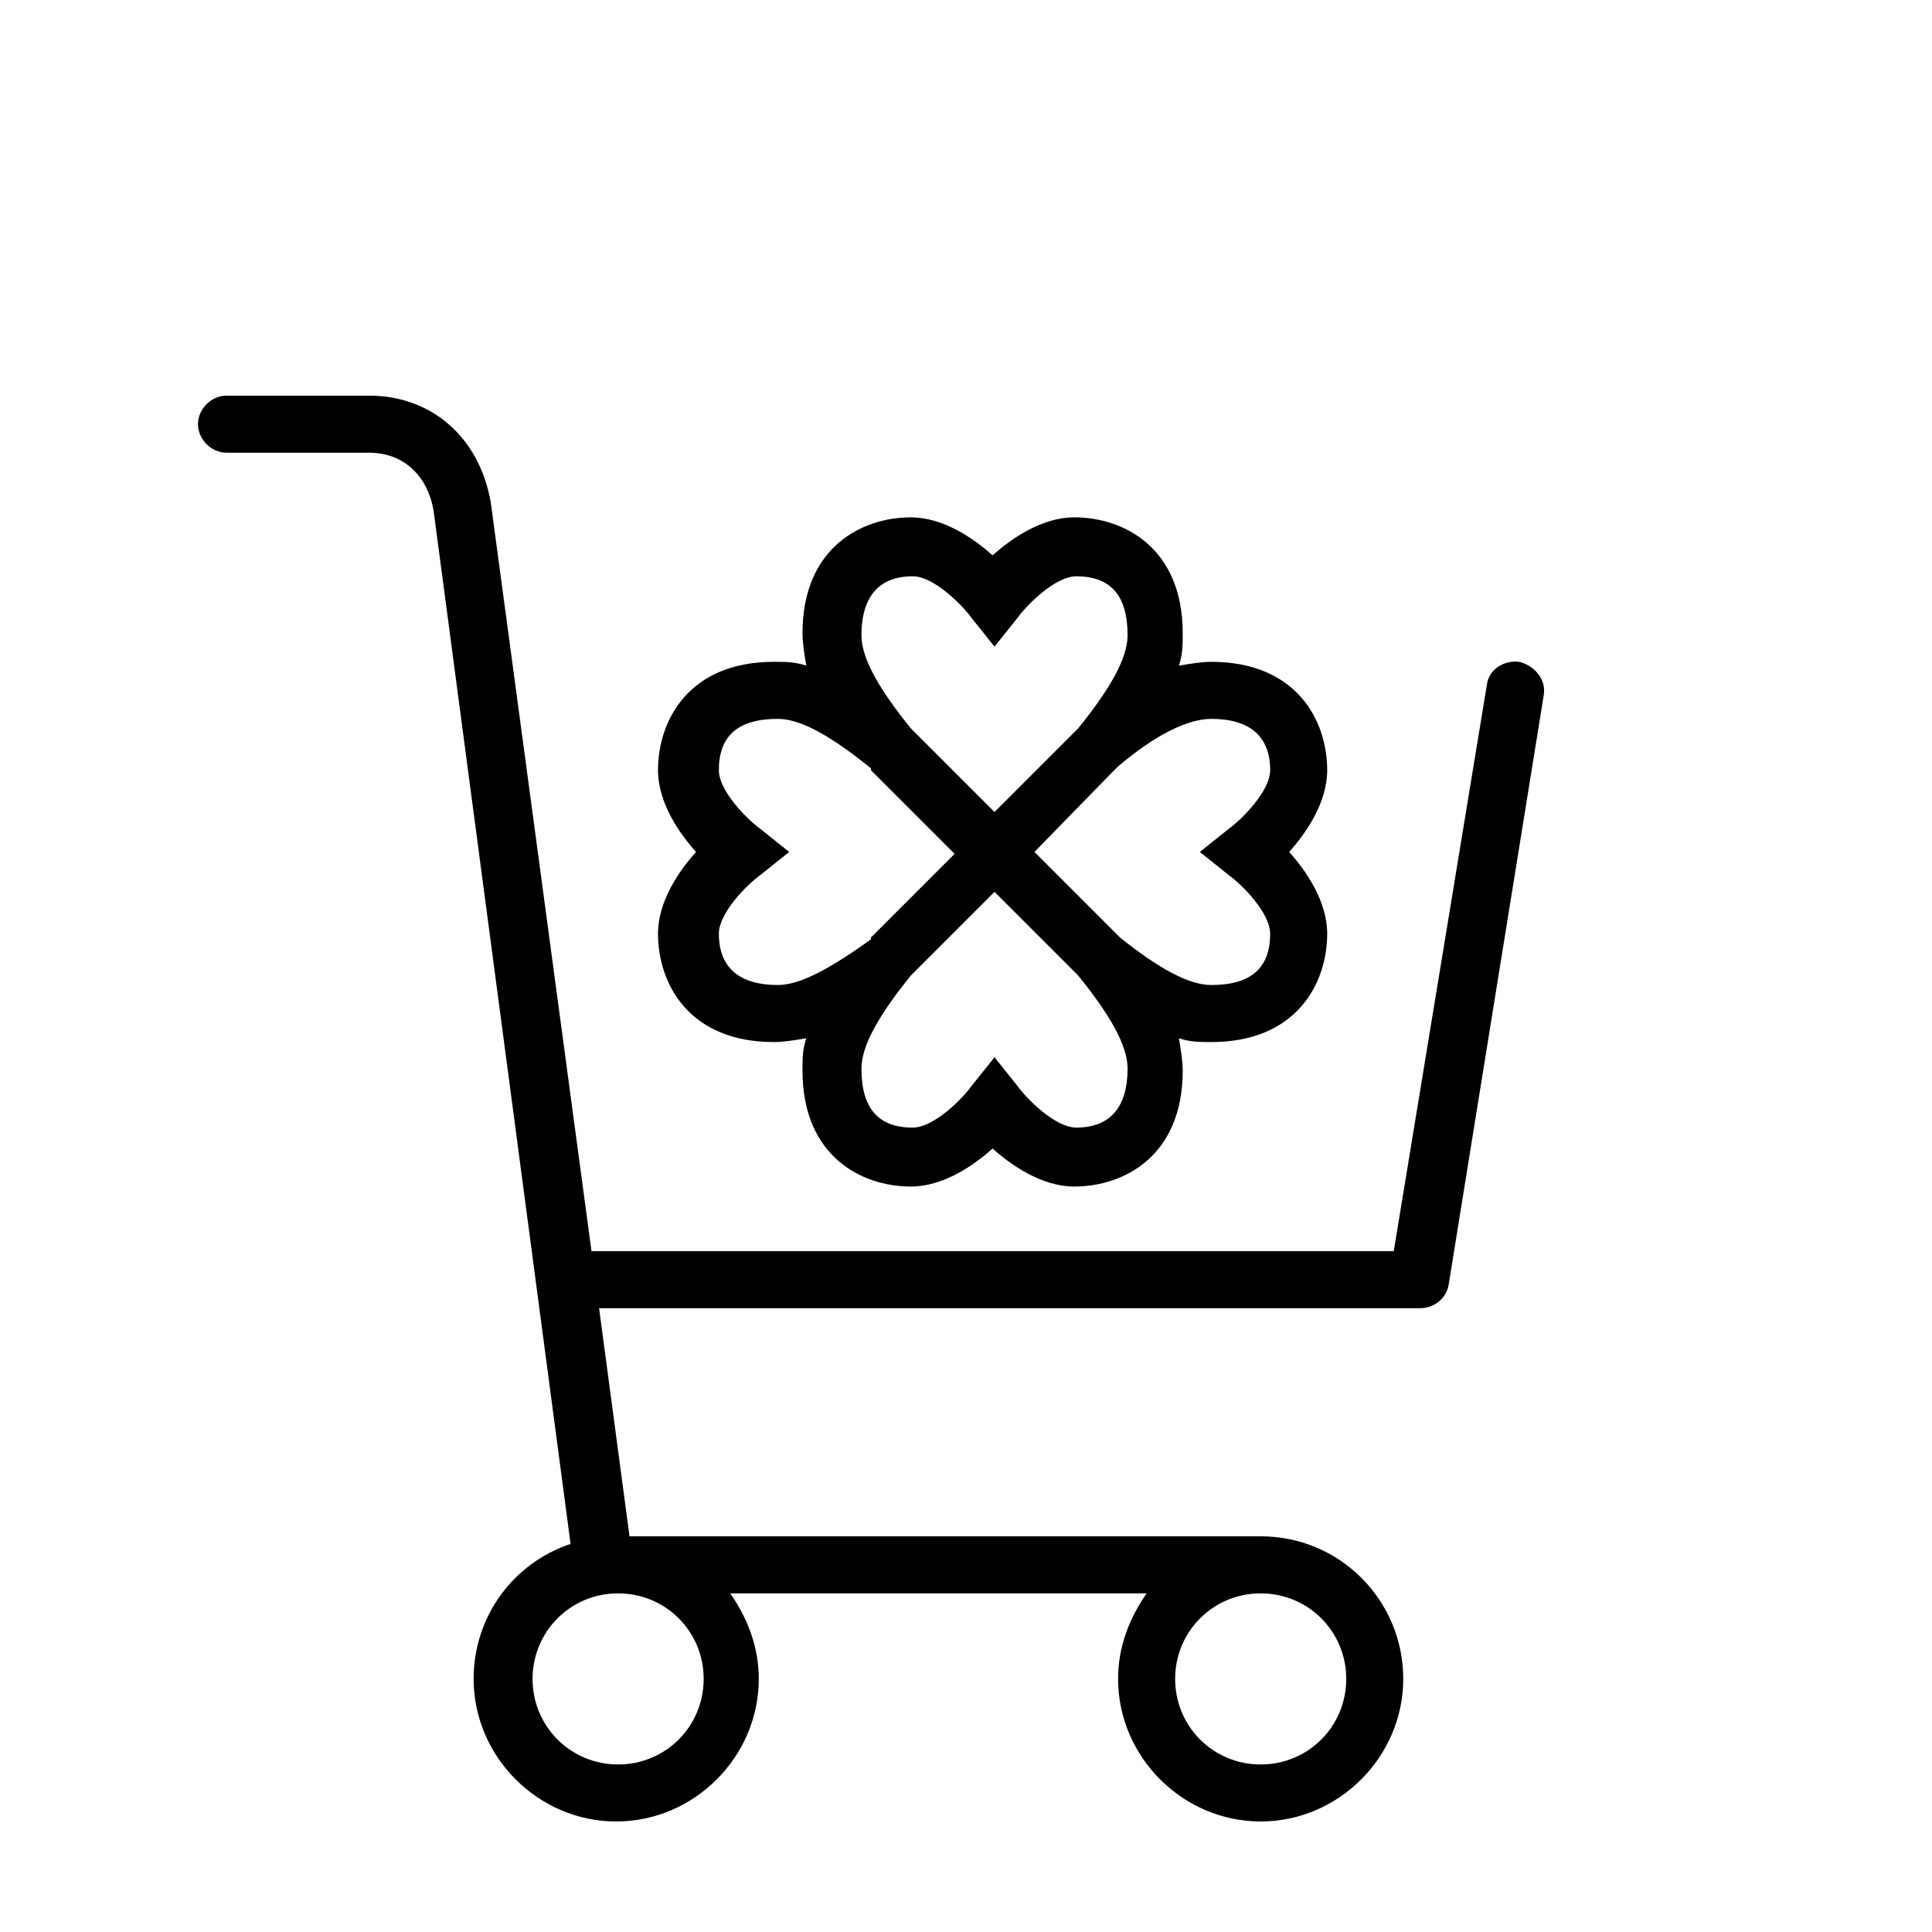 <?xml version="1.0" encoding="UTF-8"?>
<!-- Uploaded to: SVG Repo, www.svgrepo.com, Generator: SVG Repo Mixer Tools -->
<svg fill="#000000" width="800px" height="800px" version="1.1" viewBox="144 144 512 512" xmlns="http://www.w3.org/2000/svg">
 <g>
  <path d="m495.72 348.11c0-13.098-8.062-28.719-30.73-28.719-2.519 0-5.543 0.504-8.566 1.008 1.008-3.023 1.008-5.543 1.008-8.566 0-22.672-15.617-30.73-28.719-30.73-8.566 0-16.625 5.543-21.664 10.078-5.039-4.535-13.098-10.078-21.664-10.078-13.098 0-28.719 8.062-28.719 30.73 0 2.519 0.504 5.543 1.008 8.566-3.023-1.008-5.543-1.008-8.566-1.008-22.672 0-30.73 15.617-30.73 28.719 0 8.566 5.543 16.625 10.078 21.664-4.535 5.039-10.078 13.098-10.078 21.664 0 13.098 8.062 28.719 30.73 28.719 2.519 0 5.543-0.504 8.566-1.008-1.008 3.023-1.008 5.543-1.008 8.566 0 22.672 15.617 30.73 28.719 30.73 8.566 0 16.625-5.543 21.664-10.078 5.039 4.535 13.098 10.078 21.664 10.078 13.098 0 28.719-8.062 28.719-30.73 0-2.519-0.504-5.543-1.008-8.566 3.023 1.008 5.543 1.008 8.566 1.008 22.672 0 30.73-15.617 30.73-28.719 0-8.566-5.543-16.625-10.078-21.664 4.535-5.039 10.078-13.098 10.078-21.664zm-123.43-35.77c0-10.078 4.535-15.617 13.602-15.617 5.543 0 13.098 7.559 15.617 11.082l6.047 7.559 6.047-7.559c2.519-3.527 10.078-11.082 15.617-11.082 9.07 0 13.602 5.039 13.602 15.617 0 6.047-4.535 14.105-13.098 24.688l-22.168 22.168-22.168-22.168c-8.562-10.582-13.098-18.641-13.098-24.688zm-22.168 92.699c-10.078 0-15.617-4.535-15.617-13.602 0-5.543 7.559-13.098 11.082-15.617l7.559-6.047-7.559-6.047c-3.527-2.519-11.082-10.078-11.082-15.617 0-9.07 5.039-13.602 15.617-13.602 6.047 0 14.105 4.535 24.688 13.098v0.504c0.504 0.504 1.008 1.008 1.512 1.512l20.656 20.656-22.168 22.168v0.504c-10.582 7.559-18.641 12.09-24.688 12.09zm92.703 22.168c0 10.078-4.535 15.617-13.602 15.617-5.543 0-13.098-7.559-15.617-11.082l-6.047-7.559-6.047 7.559c-2.519 3.527-10.078 11.082-15.617 11.082-9.07 0-13.602-5.039-13.602-15.617 0-6.047 4.535-14.105 13.098-24.688l22.168-22.168 22.168 22.168c8.562 10.582 13.098 18.645 13.098 24.688zm26.699-51.387c3.527 2.519 11.082 10.078 11.082 15.617 0 9.07-5.039 13.602-15.617 13.602-6.047 0-14.105-4.535-24.184-12.594-0.504-0.504-1.008-1.008-1.512-1.512l-21.156-21.16 20.656-21.16c0.504-0.504 1.008-1.008 1.512-1.512 10.078-8.566 18.641-12.594 24.688-12.594 10.078 0 15.617 4.535 15.617 13.602 0 5.543-7.559 13.098-11.082 15.617l-7.559 6.047z"/>
  <path d="m546.61 319.39c-4.031-0.504-8.062 2.016-8.566 6.047l-24.684 150.13h-212.61l-26.699-198.5c-3.023-17.129-15.617-28.215-32.242-28.215h-37.785c-4.031 0-7.559 3.527-7.559 7.559s3.527 7.559 7.559 7.559h37.785c9.07 0 15.617 6.047 17.129 15.617l36.273 273.57c-15.113 5.039-25.695 19.145-25.695 35.77 0 20.656 17.129 37.785 37.785 37.785s37.785-17.129 37.785-37.785c0-8.566-3.023-16.121-7.559-22.672h110.34c-4.535 6.551-7.559 14.105-7.559 22.672 0 20.656 17.129 37.785 37.785 37.785s37.785-17.129 37.785-37.785c0.004-20.66-16.621-37.789-37.781-37.789h-167.27l-8.062-60.457h217.64c3.527 0 7.055-2.519 7.559-6.551l25.191-156.18c0.504-4.031-2.519-7.555-6.551-8.562zm-216.13 269.54c0 12.594-10.078 22.672-22.672 22.672s-22.672-10.078-22.672-22.672 10.078-22.672 22.672-22.672c12.598 0 22.672 10.078 22.672 22.672zm170.29 0c0 12.594-10.078 22.672-22.672 22.672-12.598 0-22.672-10.074-22.672-22.672 0-12.594 10.078-22.672 22.672-22.672s22.672 10.078 22.672 22.672z"/>
 </g>
</svg>